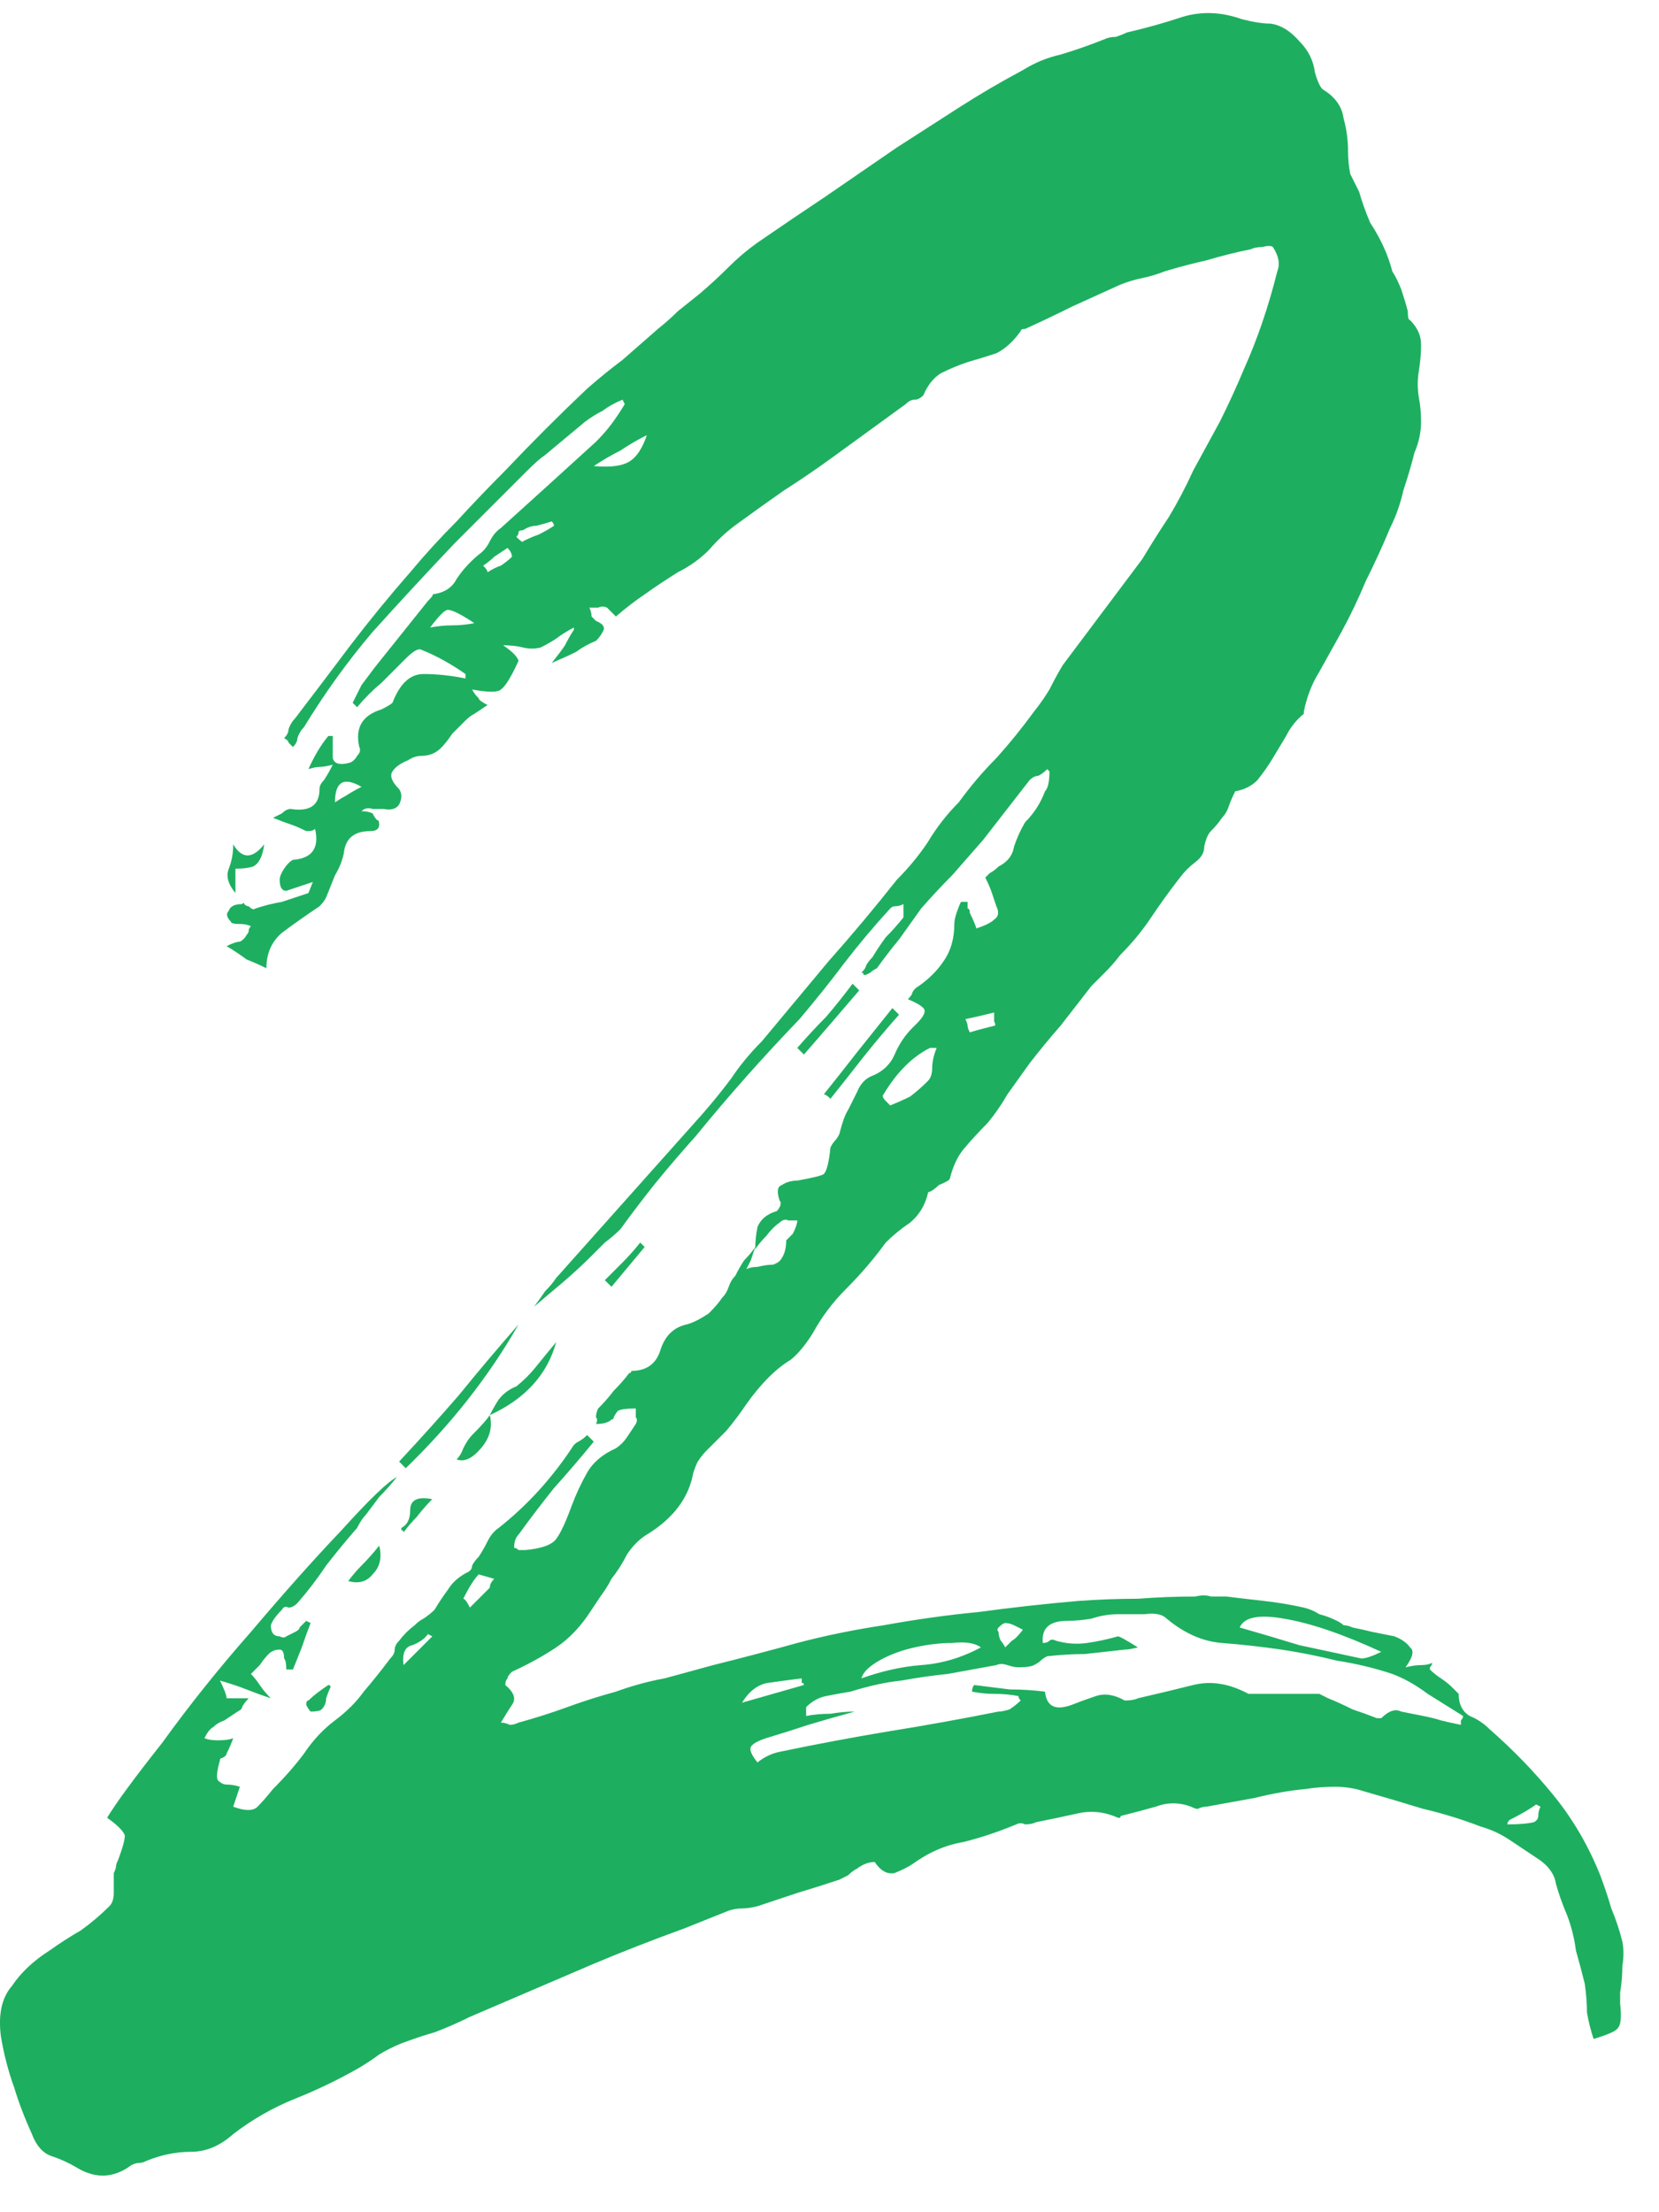 <svg width="45" height="60" viewBox="0 0 45 60" fill="none" xmlns="http://www.w3.org/2000/svg">
<path d="M20.486 33.881C20.486 33.681 20.506 33.481 20.546 33.281C20.626 33.081 20.786 32.941 21.026 32.861C21.066 32.861 21.106 32.821 21.146 32.741C21.186 32.661 21.186 32.601 21.146 32.561C21.066 32.321 21.086 32.181 21.206 32.141C21.326 32.061 21.466 32.021 21.626 32.021C22.066 31.941 22.306 31.881 22.346 31.841C22.426 31.761 22.486 31.521 22.526 31.121C22.566 31.041 22.606 30.981 22.646 30.941C22.686 30.901 22.726 30.841 22.766 30.761C22.846 30.441 22.926 30.221 23.006 30.101C23.086 29.941 23.166 29.781 23.246 29.621C23.326 29.421 23.446 29.281 23.606 29.201C23.926 29.081 24.146 28.881 24.266 28.601C24.386 28.321 24.546 28.081 24.746 27.881L24.866 27.761C25.066 27.561 25.126 27.421 25.046 27.341C24.966 27.261 24.826 27.181 24.626 27.101C24.706 27.021 24.746 26.961 24.746 26.921C24.786 26.841 24.846 26.781 24.926 26.741C25.206 26.541 25.426 26.321 25.586 26.081C25.786 25.801 25.886 25.461 25.886 25.061C25.886 24.981 25.906 24.881 25.946 24.761C25.986 24.641 26.026 24.541 26.066 24.461H26.246C26.246 24.541 26.246 24.601 26.246 24.641C26.286 24.641 26.306 24.681 26.306 24.761C26.386 24.921 26.446 25.061 26.486 25.181C26.726 25.101 26.886 25.021 26.966 24.941C27.086 24.861 27.106 24.741 27.026 24.581C26.986 24.461 26.946 24.341 26.906 24.221C26.866 24.101 26.806 23.961 26.726 23.801C26.766 23.761 26.806 23.721 26.846 23.681C26.926 23.641 27.006 23.581 27.086 23.501C27.326 23.381 27.466 23.201 27.506 22.961C27.586 22.721 27.686 22.501 27.806 22.301C28.046 22.061 28.226 21.781 28.346 21.461C28.426 21.381 28.466 21.201 28.466 20.921C28.466 20.921 28.446 20.901 28.406 20.861C28.326 20.941 28.246 21.001 28.166 21.041C28.086 21.041 28.006 21.081 27.926 21.161L26.666 22.781C26.386 23.101 26.106 23.421 25.826 23.741C25.546 24.021 25.266 24.321 24.986 24.641C24.786 24.921 24.586 25.201 24.386 25.481C24.186 25.721 23.986 25.981 23.786 26.261C23.706 26.301 23.646 26.341 23.606 26.381C23.606 26.381 23.566 26.401 23.486 26.441C23.446 26.441 23.426 26.441 23.426 26.441C23.426 26.401 23.406 26.381 23.366 26.381C23.446 26.301 23.486 26.241 23.486 26.201C23.526 26.121 23.586 26.041 23.666 25.961C23.786 25.761 23.906 25.581 24.026 25.421C24.186 25.261 24.346 25.081 24.506 24.881V24.521C24.426 24.561 24.346 24.581 24.266 24.581C24.226 24.581 24.186 24.601 24.146 24.641C23.706 25.121 23.286 25.621 22.886 26.141C22.526 26.621 22.126 27.121 21.686 27.641C20.686 28.681 19.746 29.741 18.866 30.821C18.506 31.221 18.146 31.641 17.786 32.081C17.466 32.481 17.146 32.901 16.826 33.341C16.706 33.461 16.566 33.581 16.406 33.701C16.286 33.821 16.166 33.941 16.046 34.061C15.806 34.301 15.546 34.541 15.266 34.781C15.026 34.981 14.766 35.201 14.486 35.441C14.606 35.281 14.706 35.141 14.786 35.021C14.906 34.901 15.006 34.781 15.086 34.661C15.766 33.901 16.426 33.161 17.066 32.441C17.706 31.721 18.366 30.981 19.046 30.221C19.326 29.901 19.586 29.581 19.826 29.261C20.066 28.901 20.346 28.561 20.666 28.241C21.266 27.521 21.866 26.801 22.466 26.081C23.106 25.361 23.726 24.621 24.326 23.861C24.646 23.541 24.926 23.201 25.166 22.841C25.406 22.441 25.686 22.081 26.006 21.761C26.326 21.321 26.666 20.921 27.026 20.561C27.386 20.161 27.726 19.741 28.046 19.301C28.206 19.101 28.346 18.901 28.466 18.701C28.586 18.461 28.706 18.241 28.826 18.041L30.986 15.161C31.226 14.761 31.466 14.381 31.706 14.021C31.946 13.621 32.166 13.201 32.366 12.761C32.606 12.321 32.846 11.881 33.086 11.441C33.326 10.961 33.546 10.481 33.746 10.001C34.106 9.201 34.406 8.321 34.646 7.361C34.726 7.161 34.686 6.941 34.526 6.701C34.486 6.661 34.386 6.661 34.226 6.701C34.106 6.701 34.006 6.721 33.926 6.761C33.526 6.841 33.126 6.941 32.726 7.061C32.366 7.141 31.986 7.241 31.586 7.361C31.386 7.441 31.186 7.501 30.986 7.541C30.786 7.581 30.586 7.641 30.386 7.721C29.946 7.921 29.506 8.121 29.066 8.321C28.666 8.521 28.246 8.721 27.806 8.921C27.726 8.921 27.686 8.941 27.686 8.981C27.486 9.261 27.266 9.461 27.026 9.581C26.786 9.661 26.526 9.741 26.246 9.821C26.006 9.901 25.766 10.001 25.526 10.121C25.326 10.241 25.166 10.441 25.046 10.721C24.966 10.801 24.886 10.841 24.806 10.841C24.726 10.841 24.646 10.881 24.566 10.961L22.586 12.401C22.146 12.721 21.706 13.021 21.266 13.301C20.866 13.581 20.446 13.881 20.006 14.201C19.726 14.401 19.466 14.641 19.226 14.921C18.986 15.161 18.706 15.361 18.386 15.521C18.066 15.721 17.766 15.921 17.486 16.121C17.246 16.281 16.986 16.481 16.706 16.721C16.546 16.561 16.466 16.481 16.466 16.481C16.386 16.441 16.306 16.441 16.226 16.481C16.146 16.481 16.066 16.481 15.986 16.481C16.026 16.561 16.046 16.641 16.046 16.721C16.086 16.761 16.126 16.801 16.166 16.841C16.366 16.921 16.426 17.021 16.346 17.141C16.306 17.221 16.246 17.301 16.166 17.381C15.966 17.461 15.786 17.561 15.626 17.681C15.466 17.761 15.246 17.861 14.966 17.981C15.126 17.781 15.246 17.621 15.326 17.501C15.406 17.341 15.486 17.201 15.566 17.081V17.021C15.406 17.101 15.246 17.201 15.086 17.321C14.966 17.401 14.826 17.481 14.666 17.561C14.506 17.601 14.346 17.601 14.186 17.561C14.026 17.521 13.846 17.501 13.646 17.501C13.886 17.661 14.026 17.801 14.066 17.921C13.866 18.361 13.706 18.621 13.586 18.701C13.506 18.781 13.246 18.781 12.806 18.701C12.846 18.781 12.906 18.861 12.986 18.941C12.986 18.981 13.066 19.041 13.226 19.121C13.106 19.201 12.986 19.281 12.866 19.361C12.786 19.401 12.706 19.461 12.626 19.541L12.266 19.901C12.106 20.141 11.966 20.301 11.846 20.381C11.726 20.461 11.586 20.501 11.426 20.501C11.306 20.501 11.186 20.541 11.066 20.621C10.866 20.701 10.726 20.801 10.646 20.921C10.566 21.041 10.626 21.201 10.826 21.401C10.906 21.521 10.906 21.661 10.826 21.821C10.746 21.941 10.606 21.981 10.406 21.941C10.326 21.941 10.226 21.941 10.106 21.941C9.986 21.901 9.886 21.921 9.806 22.001C9.926 22.001 10.026 22.021 10.106 22.061C10.146 22.141 10.186 22.201 10.226 22.241C10.266 22.241 10.286 22.281 10.286 22.361C10.286 22.481 10.206 22.541 10.046 22.541C9.606 22.541 9.366 22.741 9.326 23.141C9.286 23.341 9.206 23.541 9.086 23.741C9.006 23.941 8.926 24.141 8.846 24.341C8.806 24.421 8.746 24.501 8.666 24.581C8.306 24.821 7.966 25.061 7.646 25.301C7.366 25.541 7.226 25.861 7.226 26.261C7.066 26.181 6.886 26.101 6.686 26.021C6.526 25.901 6.346 25.781 6.146 25.661C6.306 25.581 6.426 25.541 6.506 25.541C6.586 25.501 6.646 25.441 6.686 25.361C6.726 25.321 6.746 25.281 6.746 25.241C6.746 25.201 6.766 25.161 6.806 25.121C6.726 25.081 6.626 25.061 6.506 25.061C6.346 25.061 6.266 25.041 6.266 25.001C6.146 24.881 6.126 24.781 6.206 24.701C6.246 24.581 6.366 24.521 6.566 24.521C6.606 24.481 6.626 24.481 6.626 24.521C6.666 24.561 6.706 24.581 6.746 24.581C6.826 24.661 6.886 24.681 6.926 24.641C7.166 24.561 7.406 24.501 7.646 24.461C7.886 24.381 8.126 24.301 8.366 24.221C8.366 24.221 8.406 24.121 8.486 23.921C8.246 24.001 8.126 24.041 8.126 24.041C8.006 24.081 7.886 24.121 7.766 24.161C7.646 24.161 7.586 24.061 7.586 23.861C7.586 23.781 7.626 23.681 7.706 23.561C7.786 23.441 7.866 23.361 7.946 23.321C8.466 23.281 8.666 23.001 8.546 22.481C8.506 22.521 8.446 22.541 8.366 22.541H8.306C8.146 22.461 8.006 22.401 7.886 22.361C7.766 22.321 7.606 22.261 7.406 22.181C7.486 22.141 7.566 22.101 7.646 22.061C7.726 21.981 7.806 21.941 7.886 21.941C8.406 22.021 8.666 21.841 8.666 21.401C8.666 21.321 8.706 21.241 8.786 21.161C8.866 21.041 8.946 20.901 9.026 20.741C8.866 20.781 8.746 20.801 8.666 20.801C8.586 20.801 8.486 20.821 8.366 20.861C8.526 20.501 8.706 20.201 8.906 19.961H9.026C9.026 20.161 9.026 20.361 9.026 20.561C9.066 20.721 9.226 20.761 9.506 20.681C9.586 20.641 9.646 20.581 9.686 20.501C9.766 20.421 9.786 20.341 9.746 20.261C9.626 19.741 9.826 19.401 10.346 19.241C10.506 19.161 10.606 19.101 10.646 19.061C10.846 18.541 11.126 18.281 11.486 18.281C11.846 18.281 12.226 18.321 12.626 18.401V18.281C12.226 18.001 11.826 17.781 11.426 17.621C11.346 17.581 11.206 17.661 11.006 17.861C10.806 18.061 10.586 18.281 10.346 18.521C10.106 18.721 9.886 18.941 9.686 19.181L9.566 19.061C9.646 18.901 9.726 18.741 9.806 18.581C9.926 18.421 10.046 18.261 10.166 18.101L11.606 16.301C11.726 16.181 11.766 16.121 11.726 16.121C12.046 16.081 12.266 15.941 12.386 15.701C12.546 15.461 12.746 15.241 12.986 15.041C13.106 14.961 13.206 14.841 13.286 14.681C13.366 14.521 13.466 14.401 13.586 14.321C14.026 13.921 14.446 13.541 14.846 13.181C15.286 12.781 15.726 12.381 16.166 11.981C16.326 11.821 16.466 11.661 16.586 11.501C16.706 11.341 16.826 11.161 16.946 10.961C16.946 10.961 16.926 10.921 16.886 10.841C16.686 10.921 16.506 11.021 16.346 11.141C16.186 11.221 16.026 11.321 15.866 11.441L14.786 12.341C14.666 12.421 14.506 12.561 14.306 12.761L12.326 14.741C11.566 15.541 10.826 16.341 10.106 17.141C9.426 17.941 8.806 18.801 8.246 19.721C8.166 19.801 8.106 19.901 8.066 20.021C8.066 20.101 8.026 20.181 7.946 20.261C7.906 20.221 7.866 20.181 7.826 20.141C7.826 20.101 7.786 20.061 7.706 20.021C7.786 19.941 7.826 19.861 7.826 19.781C7.866 19.661 7.926 19.561 8.006 19.481C8.526 18.801 9.026 18.141 9.506 17.501C10.026 16.821 10.566 16.161 11.126 15.521C11.526 15.041 11.946 14.581 12.386 14.141C12.826 13.661 13.266 13.201 13.706 12.761C14.426 12.001 15.166 11.261 15.926 10.541C16.246 10.261 16.566 10.001 16.886 9.761C17.206 9.481 17.526 9.201 17.846 8.921C18.046 8.761 18.226 8.601 18.386 8.441C18.586 8.281 18.786 8.121 18.986 7.961C19.266 7.721 19.526 7.481 19.766 7.241C20.006 7.001 20.266 6.781 20.546 6.581C21.186 6.141 21.806 5.721 22.406 5.321C23.046 4.881 23.686 4.441 24.326 4.001C24.886 3.641 25.446 3.281 26.006 2.921C26.566 2.561 27.146 2.221 27.746 1.901C28.066 1.701 28.406 1.561 28.766 1.481C29.166 1.361 29.566 1.221 29.966 1.061C30.046 1.021 30.146 1.001 30.266 1.001C30.386 0.961 30.486 0.921 30.566 0.881C31.086 0.761 31.586 0.621 32.066 0.461C32.586 0.301 33.126 0.321 33.686 0.521C34.006 0.601 34.266 0.641 34.466 0.641C34.746 0.681 35.006 0.841 35.246 1.121C35.486 1.361 35.626 1.641 35.666 1.961C35.746 2.241 35.826 2.401 35.906 2.441C36.226 2.641 36.406 2.901 36.446 3.221C36.526 3.501 36.566 3.801 36.566 4.121C36.566 4.321 36.586 4.521 36.626 4.721C36.706 4.881 36.786 5.041 36.866 5.201C36.946 5.481 37.046 5.761 37.166 6.041C37.326 6.281 37.466 6.541 37.586 6.821C37.666 7.021 37.726 7.201 37.766 7.361C37.846 7.481 37.926 7.641 38.006 7.841C38.086 8.081 38.146 8.281 38.186 8.441C38.186 8.601 38.206 8.681 38.246 8.681C38.446 8.881 38.546 9.101 38.546 9.341C38.546 9.581 38.526 9.821 38.486 10.061C38.446 10.301 38.446 10.541 38.486 10.781C38.526 10.981 38.546 11.201 38.546 11.441C38.546 11.721 38.486 12.001 38.366 12.281C38.286 12.601 38.186 12.941 38.066 13.301C37.986 13.661 37.866 14.001 37.706 14.321C37.506 14.801 37.286 15.281 37.046 15.761C36.846 16.241 36.626 16.701 36.386 17.141C36.186 17.501 35.986 17.861 35.786 18.221C35.586 18.541 35.446 18.901 35.366 19.301V19.361C35.166 19.521 35.006 19.721 34.886 19.961C34.766 20.161 34.646 20.361 34.526 20.561C34.406 20.761 34.266 20.961 34.106 21.161C33.946 21.321 33.746 21.421 33.506 21.461C33.426 21.621 33.366 21.761 33.326 21.881C33.286 22.001 33.226 22.101 33.146 22.181C33.066 22.301 32.966 22.421 32.846 22.541C32.766 22.621 32.706 22.761 32.666 22.961C32.666 23.121 32.586 23.261 32.426 23.381C32.266 23.501 32.126 23.641 32.006 23.801C31.726 24.161 31.466 24.521 31.226 24.881C30.986 25.241 30.706 25.581 30.386 25.901C30.266 26.061 30.126 26.221 29.966 26.381C29.846 26.501 29.726 26.621 29.606 26.741C29.326 27.101 29.046 27.461 28.766 27.821C28.486 28.141 28.206 28.481 27.926 28.841C27.726 29.121 27.526 29.401 27.326 29.681C27.166 29.961 26.986 30.221 26.786 30.461C26.546 30.701 26.326 30.941 26.126 31.181C25.966 31.381 25.846 31.641 25.766 31.961C25.766 32.001 25.666 32.061 25.466 32.141C25.386 32.221 25.306 32.281 25.226 32.321C25.186 32.321 25.166 32.341 25.166 32.381C25.086 32.701 24.926 32.961 24.686 33.161C24.446 33.321 24.226 33.501 24.026 33.701C23.706 34.141 23.346 34.561 22.946 34.961C22.586 35.321 22.286 35.721 22.046 36.161C21.846 36.481 21.646 36.721 21.446 36.881C21.246 37.001 21.046 37.161 20.846 37.361C20.646 37.561 20.446 37.801 20.246 38.081C20.086 38.321 19.906 38.561 19.706 38.801L19.166 39.341C19.086 39.421 19.006 39.521 18.926 39.641C18.886 39.721 18.846 39.821 18.806 39.941C18.686 40.621 18.266 41.181 17.546 41.621C17.346 41.741 17.166 41.921 17.006 42.161C16.886 42.401 16.746 42.621 16.586 42.821C16.506 42.981 16.406 43.141 16.286 43.301C16.206 43.421 16.126 43.541 16.046 43.661C15.766 44.101 15.446 44.441 15.086 44.681C14.726 44.921 14.326 45.141 13.886 45.341C13.806 45.421 13.766 45.481 13.766 45.521C13.726 45.561 13.706 45.621 13.706 45.701C13.946 45.901 14.006 46.081 13.886 46.241C13.806 46.361 13.706 46.521 13.586 46.721C13.666 46.721 13.746 46.741 13.826 46.781C13.906 46.781 13.986 46.761 14.066 46.721C14.506 46.601 14.946 46.461 15.386 46.301C15.826 46.141 16.266 46.001 16.706 45.881C17.146 45.721 17.586 45.601 18.026 45.521C18.466 45.401 18.906 45.281 19.346 45.161C20.146 44.961 20.906 44.761 21.626 44.561C22.386 44.361 23.166 44.201 23.966 44.081C24.846 43.921 25.706 43.801 26.546 43.721C27.426 43.601 28.326 43.501 29.246 43.421C29.806 43.381 30.346 43.361 30.866 43.361C31.386 43.321 31.906 43.301 32.426 43.301C32.586 43.261 32.726 43.261 32.846 43.301C32.966 43.301 33.106 43.301 33.266 43.301C33.586 43.341 33.926 43.381 34.286 43.421C34.646 43.461 35.006 43.521 35.366 43.601C35.526 43.641 35.666 43.701 35.786 43.781C35.946 43.821 36.106 43.881 36.266 43.961C36.346 44.001 36.406 44.041 36.446 44.081C36.526 44.081 36.606 44.101 36.686 44.141C36.886 44.181 37.066 44.221 37.226 44.261C37.426 44.301 37.626 44.341 37.826 44.381C38.026 44.461 38.166 44.561 38.246 44.681C38.366 44.761 38.326 44.941 38.126 45.221C38.286 45.181 38.426 45.161 38.546 45.161C38.666 45.161 38.766 45.141 38.846 45.101C38.846 45.141 38.826 45.181 38.786 45.221C38.786 45.221 38.786 45.241 38.786 45.281C38.866 45.361 38.966 45.441 39.086 45.521C39.206 45.601 39.306 45.681 39.386 45.761C39.506 45.881 39.566 45.941 39.566 45.941C39.566 46.221 39.666 46.421 39.866 46.541C40.066 46.621 40.246 46.741 40.406 46.901C41.046 47.461 41.626 48.061 42.146 48.701C42.666 49.341 43.086 50.061 43.406 50.861C43.526 51.181 43.626 51.481 43.706 51.761C43.826 52.041 43.926 52.341 44.006 52.661C44.046 52.861 44.046 53.081 44.006 53.321C44.006 53.561 43.986 53.801 43.946 54.041V54.341C43.986 54.701 43.966 54.921 43.886 55.001C43.846 55.081 43.626 55.181 43.226 55.301C43.146 55.061 43.086 54.821 43.046 54.581C43.046 54.341 43.026 54.081 42.986 53.801C42.906 53.481 42.826 53.181 42.746 52.901C42.706 52.581 42.626 52.261 42.506 51.941C42.386 51.661 42.286 51.381 42.206 51.101C42.166 50.821 41.986 50.581 41.666 50.381C41.426 50.221 41.186 50.061 40.946 49.901C40.706 49.741 40.446 49.621 40.166 49.541C39.646 49.341 39.126 49.181 38.606 49.061C38.086 48.901 37.546 48.741 36.986 48.581C36.746 48.501 36.486 48.461 36.206 48.461C35.926 48.461 35.666 48.481 35.426 48.521C34.986 48.561 34.526 48.641 34.046 48.761C33.606 48.841 33.166 48.921 32.726 49.001C32.646 49.001 32.566 49.021 32.486 49.061C32.446 49.061 32.386 49.041 32.306 49.001C31.986 48.881 31.666 48.881 31.346 49.001C31.066 49.081 30.766 49.161 30.446 49.241C30.406 49.241 30.386 49.261 30.386 49.301C30.386 49.301 30.366 49.301 30.326 49.301C29.966 49.141 29.606 49.101 29.246 49.181C28.886 49.261 28.506 49.341 28.106 49.421C28.026 49.461 27.926 49.481 27.806 49.481C27.726 49.441 27.646 49.441 27.566 49.481C27.086 49.681 26.606 49.841 26.126 49.961C25.646 50.041 25.186 50.241 24.746 50.561C24.626 50.641 24.466 50.721 24.266 50.801C24.066 50.841 23.886 50.741 23.726 50.501C23.566 50.501 23.406 50.561 23.246 50.681C23.166 50.721 23.086 50.781 23.006 50.861C22.926 50.901 22.846 50.941 22.766 50.981C22.406 51.101 22.026 51.221 21.626 51.341C21.266 51.461 20.906 51.581 20.546 51.701C20.386 51.741 20.246 51.761 20.126 51.761C20.006 51.761 19.886 51.781 19.766 51.821C19.566 51.901 19.366 51.981 19.166 52.061C18.966 52.141 18.766 52.221 18.566 52.301C17.686 52.621 16.866 52.941 16.106 53.261C15.546 53.501 14.986 53.741 14.426 53.981C13.866 54.221 13.306 54.461 12.746 54.701C12.426 54.861 12.106 55.001 11.786 55.121C11.506 55.201 11.206 55.301 10.886 55.421C10.686 55.501 10.486 55.601 10.286 55.721C10.126 55.841 9.946 55.961 9.746 56.081C9.186 56.401 8.606 56.681 8.006 56.921C7.406 57.161 6.846 57.481 6.326 57.881C5.966 58.201 5.586 58.361 5.186 58.361C4.786 58.361 4.386 58.441 3.986 58.601C3.906 58.641 3.846 58.661 3.806 58.661C3.726 58.661 3.646 58.681 3.566 58.721C3.086 59.081 2.586 59.101 2.066 58.781C1.866 58.661 1.646 58.561 1.406 58.481C1.166 58.401 0.986 58.201 0.866 57.881C0.666 57.441 0.506 57.021 0.386 56.621C0.226 56.181 0.106 55.721 0.026 55.241C-0.054 54.641 0.046 54.181 0.326 53.861C0.566 53.501 0.906 53.181 1.346 52.901C1.626 52.701 1.906 52.521 2.186 52.361C2.466 52.161 2.726 51.941 2.966 51.701C3.046 51.621 3.086 51.501 3.086 51.341C3.086 51.141 3.086 50.961 3.086 50.801C3.126 50.721 3.146 50.661 3.146 50.621C3.146 50.581 3.166 50.521 3.206 50.441C3.326 50.121 3.386 49.901 3.386 49.781C3.346 49.661 3.186 49.501 2.906 49.301C3.146 48.901 3.646 48.221 4.406 47.261C5.126 46.261 5.926 45.261 6.806 44.261C7.686 43.221 8.506 42.301 9.266 41.501C10.026 40.661 10.526 40.181 10.766 40.061C10.606 40.261 10.446 40.441 10.286 40.601C10.166 40.761 10.046 40.921 9.926 41.081C9.846 41.161 9.766 41.281 9.686 41.441C9.406 41.761 9.126 42.101 8.846 42.461C8.606 42.821 8.346 43.161 8.066 43.481C7.986 43.561 7.906 43.601 7.826 43.601C7.746 43.561 7.686 43.581 7.646 43.661C7.486 43.821 7.386 43.961 7.346 44.081C7.346 44.281 7.426 44.381 7.586 44.381C7.666 44.421 7.726 44.421 7.766 44.381C7.846 44.341 7.926 44.301 8.006 44.261C8.086 44.221 8.126 44.181 8.126 44.141C8.166 44.101 8.226 44.041 8.306 43.961C8.306 43.961 8.346 43.981 8.426 44.021C8.346 44.221 8.266 44.441 8.186 44.681C8.106 44.881 8.026 45.081 7.946 45.281H7.766C7.766 45.121 7.746 45.021 7.706 44.981C7.706 44.821 7.666 44.741 7.586 44.741C7.466 44.741 7.366 44.781 7.286 44.861C7.206 44.941 7.126 45.041 7.046 45.161C6.966 45.241 6.886 45.321 6.806 45.401C6.886 45.481 6.966 45.581 7.046 45.701C7.126 45.821 7.226 45.941 7.346 46.061C7.106 45.981 6.886 45.901 6.686 45.821C6.486 45.741 6.246 45.661 5.966 45.581C6.086 45.821 6.146 45.981 6.146 46.061H6.746C6.666 46.141 6.606 46.221 6.566 46.301C6.566 46.341 6.526 46.381 6.446 46.421C6.326 46.501 6.206 46.581 6.086 46.661C5.966 46.701 5.866 46.761 5.786 46.841C5.706 46.881 5.626 46.981 5.546 47.141C5.626 47.181 5.746 47.201 5.906 47.201C6.106 47.201 6.246 47.181 6.326 47.141C6.286 47.261 6.226 47.401 6.146 47.561C6.146 47.601 6.106 47.641 6.026 47.681C5.986 47.681 5.966 47.701 5.966 47.741C5.886 48.021 5.866 48.201 5.906 48.281C5.986 48.361 6.066 48.401 6.146 48.401C6.266 48.401 6.386 48.421 6.506 48.461L6.326 49.001C6.646 49.121 6.866 49.121 6.986 49.001C7.106 48.881 7.246 48.721 7.406 48.521C7.726 48.201 8.006 47.881 8.246 47.561C8.486 47.201 8.766 46.901 9.086 46.661C9.406 46.421 9.666 46.161 9.866 45.881C10.106 45.601 10.346 45.301 10.586 44.981C10.666 44.901 10.706 44.821 10.706 44.741C10.706 44.661 10.746 44.581 10.826 44.501C10.946 44.341 11.086 44.201 11.246 44.081C11.326 44.001 11.406 43.941 11.486 43.901C11.606 43.821 11.706 43.741 11.786 43.661C11.906 43.461 12.026 43.281 12.146 43.121C12.266 42.921 12.446 42.761 12.686 42.641C12.766 42.601 12.806 42.541 12.806 42.461C12.846 42.381 12.906 42.301 12.986 42.221C13.066 42.101 13.146 41.961 13.226 41.801C13.306 41.641 13.406 41.521 13.526 41.441C14.286 40.841 14.946 40.121 15.506 39.281C15.546 39.201 15.606 39.141 15.686 39.101C15.766 39.061 15.846 39.001 15.926 38.921L16.106 39.101C15.746 39.541 15.386 39.961 15.026 40.361C14.706 40.761 14.386 41.181 14.066 41.621C13.986 41.701 13.946 41.821 13.946 41.981C13.986 41.981 14.026 42.001 14.066 42.041C14.106 42.041 14.166 42.041 14.246 42.041C14.686 42.001 14.966 41.901 15.086 41.741C15.206 41.581 15.346 41.281 15.506 40.841C15.626 40.521 15.766 40.221 15.926 39.941C16.086 39.661 16.346 39.441 16.706 39.281C16.826 39.201 16.926 39.101 17.006 38.981C17.086 38.861 17.166 38.741 17.246 38.621C17.286 38.541 17.286 38.481 17.246 38.441C17.246 38.361 17.246 38.281 17.246 38.201C17.006 38.201 16.846 38.221 16.766 38.261C16.726 38.301 16.686 38.361 16.646 38.441C16.646 38.481 16.626 38.501 16.586 38.501C16.506 38.581 16.366 38.621 16.166 38.621C16.206 38.541 16.206 38.481 16.166 38.441C16.166 38.361 16.186 38.281 16.226 38.201C16.386 38.041 16.526 37.881 16.646 37.721C16.806 37.561 16.946 37.401 17.066 37.241C17.106 37.241 17.126 37.221 17.126 37.181C17.526 37.181 17.786 37.001 17.906 36.641C18.026 36.241 18.266 36.001 18.626 35.921C18.786 35.881 18.986 35.781 19.226 35.621C19.386 35.461 19.506 35.321 19.586 35.201C19.666 35.121 19.726 35.021 19.766 34.901C19.806 34.781 19.866 34.681 19.946 34.601C20.026 34.441 20.106 34.301 20.186 34.181C20.306 34.061 20.406 33.941 20.486 33.821C20.446 33.941 20.406 34.061 20.366 34.181C20.326 34.261 20.286 34.341 20.246 34.421C20.326 34.381 20.426 34.361 20.546 34.361C20.706 34.321 20.846 34.301 20.966 34.301C21.086 34.261 21.166 34.201 21.206 34.121C21.286 34.001 21.326 33.841 21.326 33.641C21.326 33.641 21.386 33.581 21.506 33.461C21.586 33.301 21.626 33.181 21.626 33.101C21.546 33.101 21.466 33.101 21.386 33.101C21.306 33.061 21.226 33.081 21.146 33.161C21.026 33.241 20.906 33.361 20.786 33.521C20.666 33.641 20.566 33.761 20.486 33.881ZM28.346 45.881C28.386 46.281 28.626 46.401 29.066 46.241C29.266 46.161 29.486 46.081 29.726 46.001C29.966 45.921 30.226 45.961 30.506 46.121C30.666 46.121 30.786 46.101 30.866 46.061C31.386 45.941 31.886 45.821 32.366 45.701C32.846 45.581 33.346 45.661 33.866 45.941H35.786C35.786 45.941 35.866 45.981 36.026 46.061C36.226 46.141 36.446 46.241 36.686 46.361C36.926 46.441 37.146 46.521 37.346 46.601H37.466C37.666 46.401 37.846 46.341 38.006 46.421C38.206 46.461 38.406 46.501 38.606 46.541C38.806 46.581 38.966 46.621 39.086 46.661C39.246 46.701 39.426 46.741 39.626 46.781C39.626 46.701 39.626 46.661 39.626 46.661C39.666 46.621 39.686 46.581 39.686 46.541C39.366 46.341 39.046 46.141 38.726 45.941C38.406 45.701 38.086 45.521 37.766 45.401C37.286 45.241 36.786 45.121 36.266 45.041C35.786 44.921 35.286 44.821 34.766 44.741C34.206 44.661 33.666 44.601 33.146 44.561C32.626 44.521 32.126 44.301 31.646 43.901C31.526 43.781 31.326 43.741 31.046 43.781C30.766 43.781 30.526 43.781 30.326 43.781C30.086 43.781 29.846 43.821 29.606 43.901C29.366 43.941 29.146 43.961 28.946 43.961C28.466 43.961 28.246 44.161 28.286 44.561C28.366 44.561 28.426 44.541 28.466 44.501C28.506 44.461 28.566 44.461 28.646 44.501C28.926 44.581 29.206 44.601 29.486 44.561C29.766 44.521 30.046 44.461 30.326 44.381C30.366 44.381 30.546 44.481 30.866 44.681C30.706 44.721 30.586 44.741 30.506 44.741C30.146 44.781 29.786 44.821 29.426 44.861C29.106 44.861 28.766 44.881 28.406 44.921C28.326 44.961 28.266 45.001 28.226 45.041C28.186 45.081 28.126 45.121 28.046 45.161C27.966 45.201 27.826 45.221 27.626 45.221C27.546 45.221 27.446 45.201 27.326 45.161C27.206 45.121 27.106 45.121 27.026 45.161C26.586 45.241 26.146 45.321 25.706 45.401C25.306 45.441 24.886 45.501 24.446 45.581C24.046 45.621 23.586 45.721 23.066 45.881C22.826 45.921 22.606 45.961 22.406 46.001C22.206 46.041 22.026 46.141 21.866 46.301V46.541C22.066 46.501 22.286 46.481 22.526 46.481C22.766 46.441 22.986 46.421 23.186 46.421C22.746 46.541 22.326 46.661 21.926 46.781C21.566 46.901 21.186 47.021 20.786 47.141C20.546 47.221 20.406 47.301 20.366 47.381C20.326 47.461 20.386 47.601 20.546 47.801C20.746 47.641 20.966 47.541 21.206 47.501C22.166 47.301 23.126 47.121 24.086 46.961C25.086 46.801 26.086 46.621 27.086 46.421C27.166 46.421 27.266 46.401 27.386 46.361C27.506 46.281 27.606 46.201 27.686 46.121C27.646 46.081 27.626 46.041 27.626 46.001C27.426 45.961 27.206 45.941 26.966 45.941C26.766 45.941 26.566 45.921 26.366 45.881C26.366 45.801 26.386 45.741 26.426 45.701C26.746 45.741 27.066 45.781 27.386 45.821C27.706 45.821 28.026 45.841 28.346 45.881ZM37.466 44.801C36.426 44.321 35.546 44.021 34.826 43.901C34.146 43.781 33.746 43.861 33.626 44.141C34.186 44.301 34.726 44.461 35.246 44.621C35.806 44.741 36.366 44.861 36.926 44.981C37.046 44.981 37.226 44.921 37.466 44.801ZM23.366 45.521C23.926 45.321 24.466 45.201 24.986 45.161C25.546 45.121 26.086 44.961 26.606 44.681C26.446 44.561 26.186 44.521 25.826 44.561C25.506 44.561 25.166 44.601 24.806 44.681C24.446 44.761 24.126 44.881 23.846 45.041C23.566 45.201 23.406 45.361 23.366 45.521ZM25.406 28.421C25.286 28.421 25.226 28.421 25.226 28.421C24.746 28.661 24.326 29.081 23.966 29.681C23.926 29.721 23.946 29.781 24.026 29.861L24.146 29.981C24.346 29.901 24.526 29.821 24.686 29.741C24.846 29.621 25.006 29.481 25.166 29.321C25.246 29.241 25.286 29.121 25.286 28.961C25.286 28.801 25.326 28.621 25.406 28.421ZM20.126 46.181C20.406 46.101 20.686 46.021 20.966 45.941C21.246 45.861 21.526 45.781 21.806 45.701C21.806 45.661 21.786 45.641 21.746 45.641C21.746 45.601 21.746 45.561 21.746 45.521C21.426 45.561 21.126 45.601 20.846 45.641C20.566 45.681 20.326 45.861 20.126 46.181ZM16.106 12.641C16.546 12.681 16.866 12.641 17.066 12.521C17.266 12.401 17.426 12.161 17.546 11.801C17.306 11.921 17.066 12.061 16.826 12.221C16.586 12.341 16.346 12.481 16.106 12.641ZM13.286 43.061C13.286 42.981 13.326 42.901 13.406 42.821C13.126 42.741 12.986 42.701 12.986 42.701C12.866 42.821 12.726 43.041 12.566 43.361C12.606 43.361 12.666 43.441 12.746 43.601L13.286 43.061ZM11.666 17.021C11.866 16.981 12.066 16.961 12.266 16.961C12.466 16.961 12.666 16.941 12.866 16.901C12.506 16.661 12.266 16.541 12.146 16.541C12.066 16.541 11.906 16.701 11.666 17.021ZM26.186 27.641C26.226 27.721 26.246 27.781 26.246 27.821C26.246 27.861 26.266 27.921 26.306 28.001C26.426 27.961 26.646 27.901 26.966 27.821C27.006 27.821 27.006 27.781 26.966 27.701C26.966 27.621 26.966 27.541 26.966 27.461C26.646 27.541 26.386 27.601 26.186 27.641ZM40.946 49.361C40.906 49.401 40.886 49.441 40.886 49.481C41.206 49.481 41.446 49.461 41.606 49.421C41.686 49.381 41.726 49.321 41.726 49.241C41.726 49.161 41.746 49.081 41.786 49.001C41.786 49.001 41.746 48.981 41.666 48.941C41.506 49.061 41.266 49.201 40.946 49.361ZM9.806 21.341C9.326 21.061 9.086 21.201 9.086 21.761C9.206 21.681 9.306 21.621 9.386 21.581C9.506 21.501 9.646 21.421 9.806 21.341ZM11.726 44.381C11.726 44.381 11.686 44.361 11.606 44.321C11.526 44.441 11.386 44.541 11.186 44.621C10.986 44.661 10.906 44.841 10.946 45.161L11.726 44.381ZM27.746 44.201C27.666 44.161 27.586 44.121 27.506 44.081C27.426 44.041 27.346 44.021 27.266 44.021C27.226 44.021 27.166 44.061 27.086 44.141C27.046 44.181 27.046 44.221 27.086 44.261C27.086 44.341 27.106 44.421 27.146 44.501C27.186 44.541 27.226 44.601 27.266 44.681C27.346 44.601 27.406 44.541 27.446 44.501C27.526 44.461 27.626 44.361 27.746 44.201ZM13.106 15.341C13.186 15.421 13.226 15.481 13.226 15.521C13.346 15.441 13.466 15.381 13.586 15.341C13.706 15.261 13.806 15.181 13.886 15.101C13.886 15.021 13.846 14.941 13.766 14.861C13.646 14.941 13.526 15.021 13.406 15.101C13.326 15.181 13.226 15.261 13.106 15.341ZM15.026 14.261C15.026 14.221 15.006 14.181 14.966 14.141C14.846 14.181 14.706 14.221 14.546 14.261C14.426 14.261 14.306 14.301 14.186 14.381C14.106 14.381 14.066 14.401 14.066 14.441C14.066 14.481 14.046 14.521 14.006 14.561C14.126 14.681 14.186 14.721 14.186 14.681C14.346 14.601 14.486 14.541 14.606 14.501C14.766 14.421 14.906 14.341 15.026 14.261ZM14.066 35.921C13.266 37.321 12.246 38.621 11.006 39.821L10.826 39.641C11.386 39.041 11.926 38.441 12.446 37.841C12.966 37.201 13.506 36.561 14.066 35.921ZM22.346 29.681C22.666 29.281 22.966 28.901 23.246 28.541C23.566 28.141 23.886 27.741 24.206 27.341L24.386 27.521C24.066 27.881 23.746 28.261 23.426 28.661C23.146 29.021 22.846 29.401 22.526 29.801C22.446 29.721 22.386 29.681 22.346 29.681ZM13.286 38.381C13.366 38.221 13.446 38.081 13.526 37.961C13.646 37.801 13.806 37.681 14.006 37.601C14.206 37.441 14.386 37.261 14.546 37.061C14.706 36.861 14.886 36.641 15.086 36.401C14.846 37.281 14.246 37.941 13.286 38.381ZM23.306 26.861C23.066 27.141 22.826 27.421 22.586 27.701C22.346 27.981 22.086 28.281 21.806 28.601L21.626 28.421C21.906 28.101 22.166 27.821 22.406 27.581C22.646 27.301 22.886 27.001 23.126 26.681L23.306 26.861ZM13.286 38.381C13.366 38.701 13.286 39.001 13.046 39.281C12.806 39.561 12.586 39.661 12.386 39.581C12.466 39.501 12.526 39.401 12.566 39.281C12.646 39.121 12.726 39.001 12.806 38.921C13.046 38.681 13.206 38.501 13.286 38.381ZM6.386 24.221C6.186 23.981 6.126 23.761 6.206 23.561C6.286 23.361 6.326 23.141 6.326 22.901C6.566 23.301 6.846 23.301 7.166 22.901C7.126 23.221 7.026 23.421 6.866 23.501C6.746 23.541 6.586 23.561 6.386 23.561V24.221ZM10.286 41.921C10.366 42.241 10.306 42.501 10.106 42.701C9.946 42.901 9.726 42.961 9.446 42.881C9.566 42.721 9.686 42.581 9.806 42.461C9.966 42.301 10.126 42.121 10.286 41.921ZM16.406 34.721C16.566 34.561 16.726 34.401 16.886 34.241C17.046 34.081 17.206 33.901 17.366 33.701L17.486 33.821L16.586 34.901L16.406 34.721ZM10.886 41.441C11.046 41.361 11.126 41.201 11.126 40.961C11.126 40.681 11.326 40.581 11.726 40.661C11.566 40.821 11.426 40.981 11.306 41.141C11.186 41.261 11.066 41.401 10.946 41.561C10.946 41.521 10.926 41.501 10.886 41.501C10.886 41.501 10.886 41.481 10.886 41.441ZM8.966 45.761C8.926 45.841 8.886 45.941 8.846 46.061C8.846 46.181 8.806 46.281 8.726 46.361C8.686 46.401 8.586 46.421 8.426 46.421C8.386 46.381 8.346 46.321 8.306 46.241C8.306 46.161 8.326 46.121 8.366 46.121C8.486 46.001 8.666 45.861 8.906 45.701C8.946 45.701 8.966 45.721 8.966 45.761Z" fill="#1DAF5F"/>
</svg>
